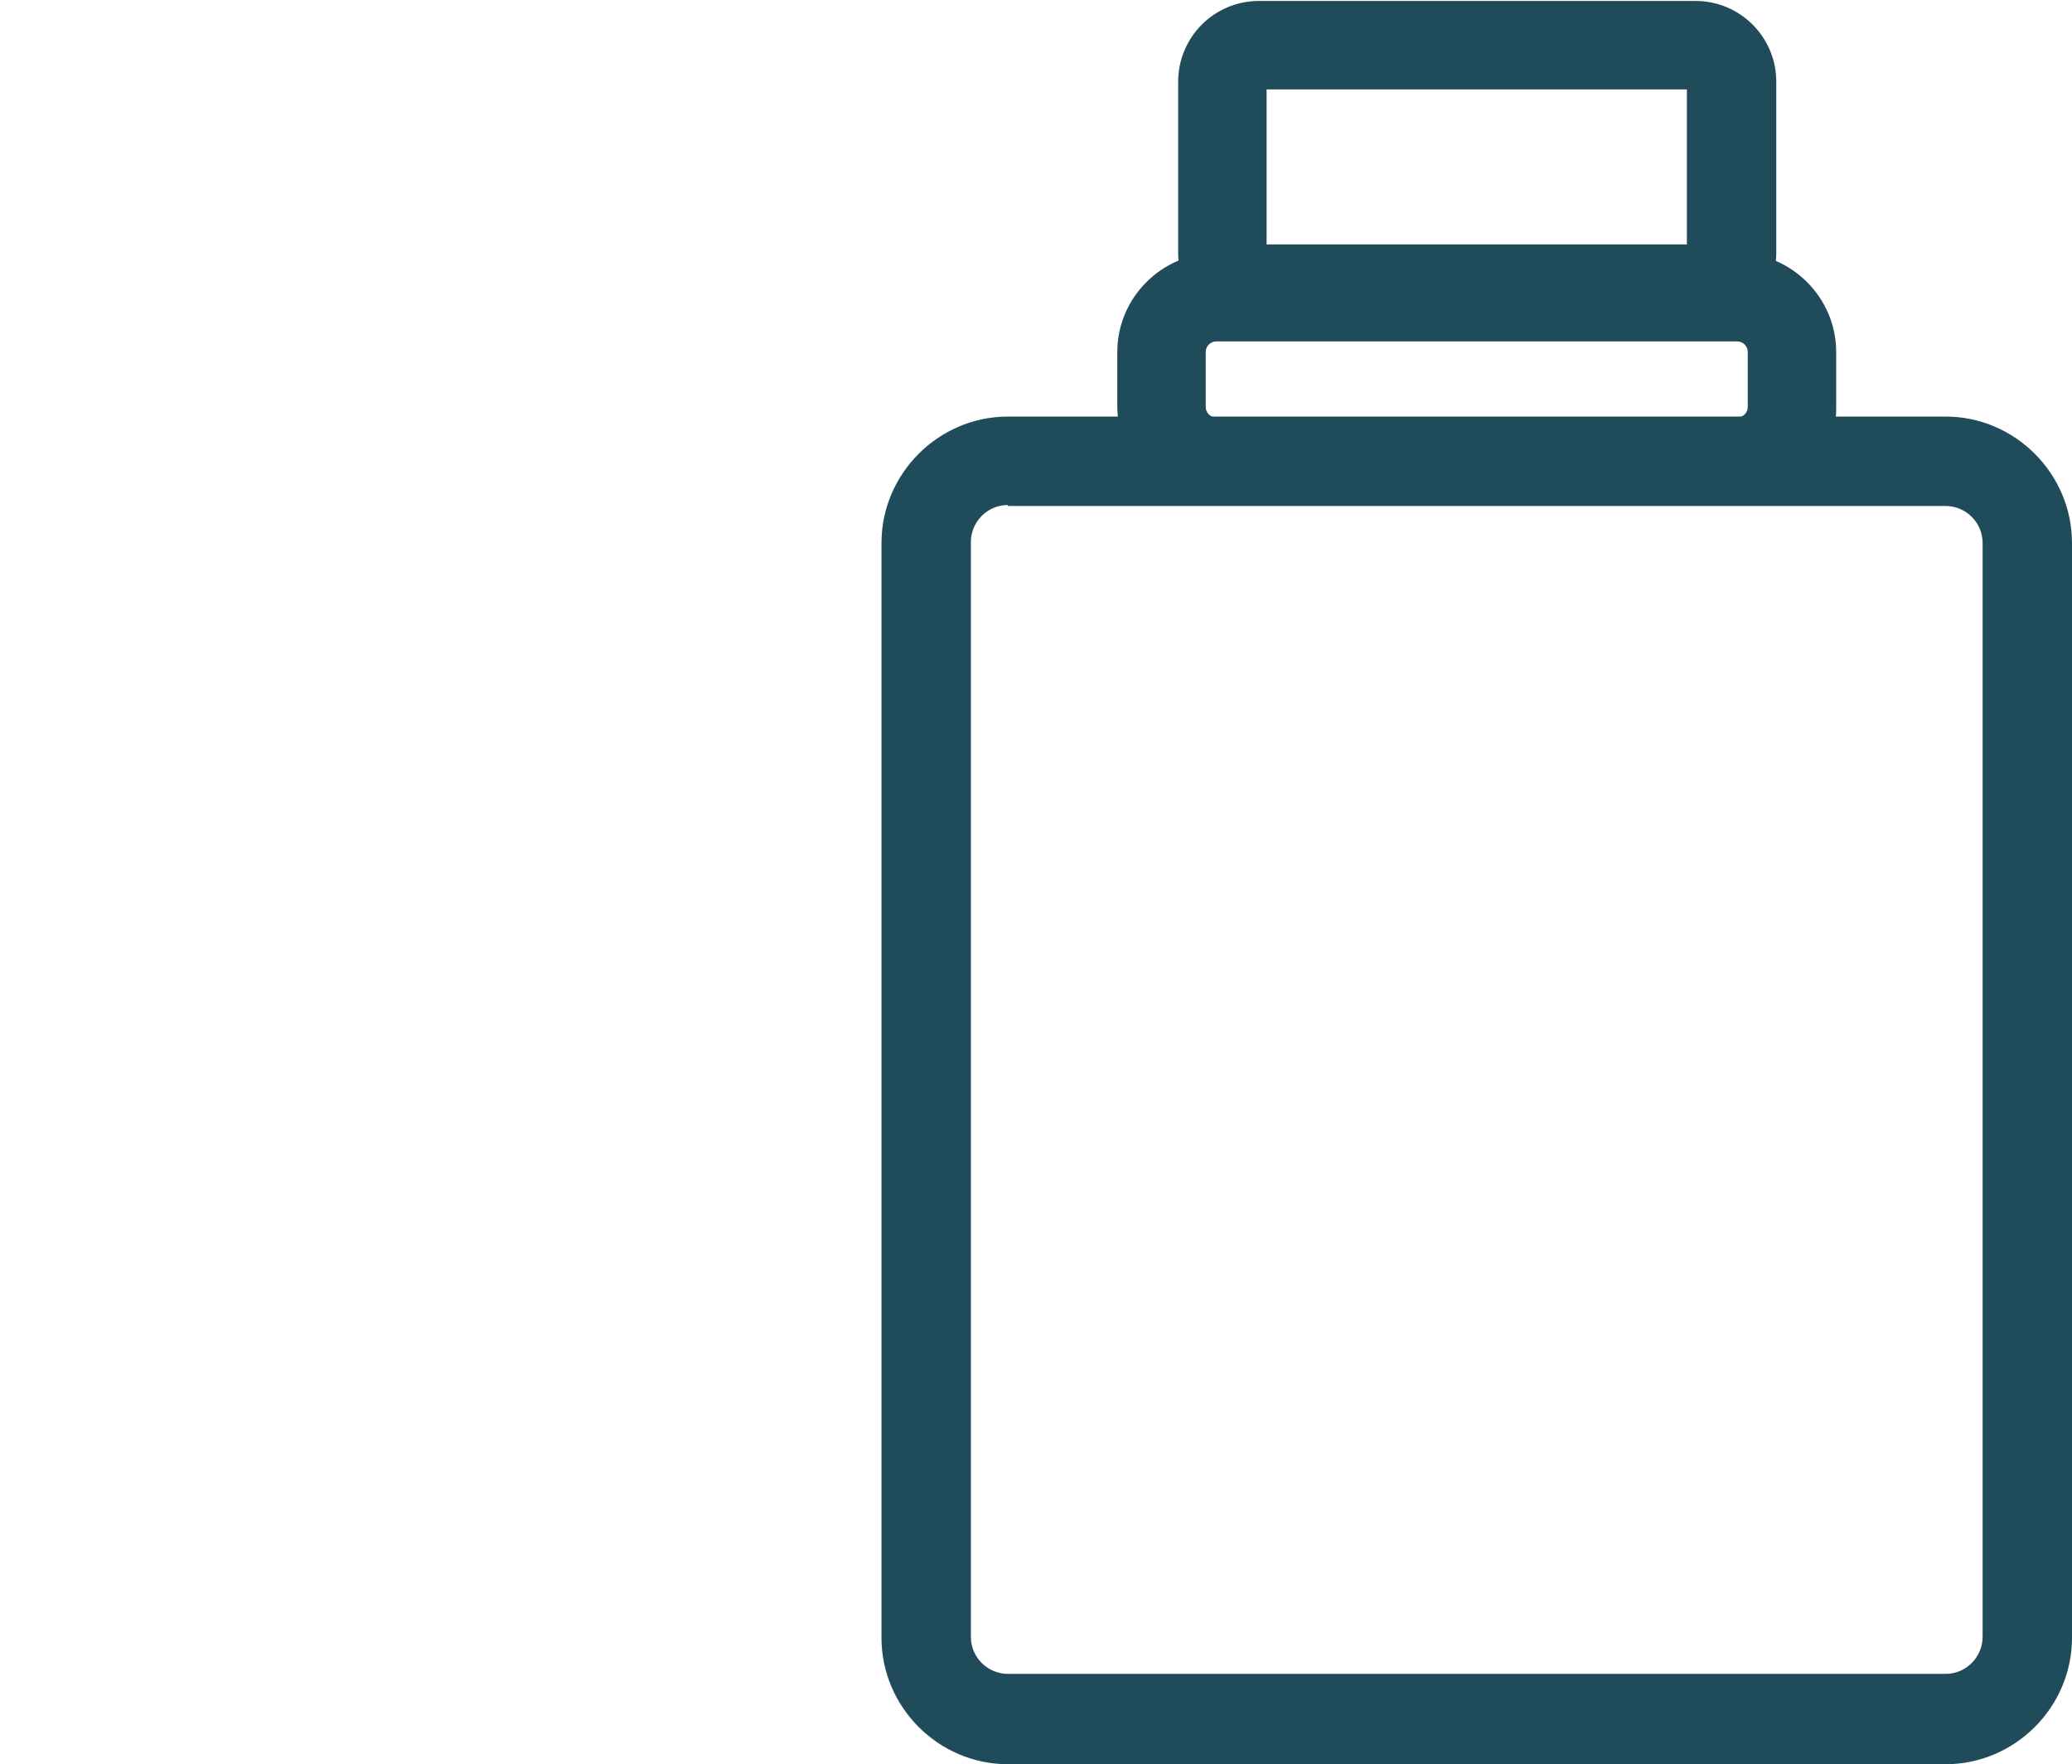 <?xml version="1.0" encoding="utf-8"?>
<!-- Generator: Adobe Illustrator 26.0.3, SVG Export Plug-In . SVG Version: 6.00 Build 0)  -->
<svg version="1.1" id="Layer_1" xmlns="http://www.w3.org/2000/svg" xmlns:xlink="http://www.w3.org/1999/xlink" x="0px" y="0px"
	 viewBox="0 0 217.9 185.5" style="enable-background:new 0 0 217.9 185.5;" xml:space="preserve">
<style type="text/css">
	.st0{fill:none;}
	.st1{fill:#204B5B;}
</style>
<rect class="st0" width="217.9" height="185.5"/>
<g>
	<path class="st1" d="M178.3,35.1h-45.9c-4.7,0-8.5-3.8-8.5-8.5v-18c0-4.7,3.8-8.5,8.5-8.5h45.9c4.7,0,8.5,3.8,8.5,8.5v18
		C186.8,31.3,183,35.1,178.3,35.1z M133.2,25.7h44.2V9.4h-44.2V25.7z"/>
	<path class="st1" d="M204.6,185.5H106c-7.3,0-13.3-6-13.3-13.3V57.1c0-7.3,6-13.3,13.3-13.3h98.6c7.3,0,13.3,6,13.3,13.3v115.1
		C217.9,179.5,211.9,185.5,204.6,185.5z M106,53.1c-2.2,0-3.9,1.8-3.9,3.9v115.1c0,2.2,1.8,3.9,3.9,3.9h98.6c2.2,0,3.9-1.8,3.9-3.9
		V57.1c0-2.2-1.8-3.9-3.9-3.9H106z"/>
	<path class="st1" d="M182.7,53.1h-54.8c-5.7,0-10.4-4.7-10.4-10.4V37c0-5.7,4.7-10.4,10.4-10.4h54.8c5.7,0,10.4,4.7,10.4,10.4v5.8
		C193.2,48.5,188.5,53.1,182.7,53.1z M127.9,35.9c-0.6,0-1.1,0.5-1.1,1.1v5.8c0,0.6,0.5,1.1,1.1,1.1h54.8c0.6,0,1.1-0.5,1.1-1.1V37
		c0-0.6-0.5-1.1-1.1-1.1H127.9z"/>
</g>
</svg>
